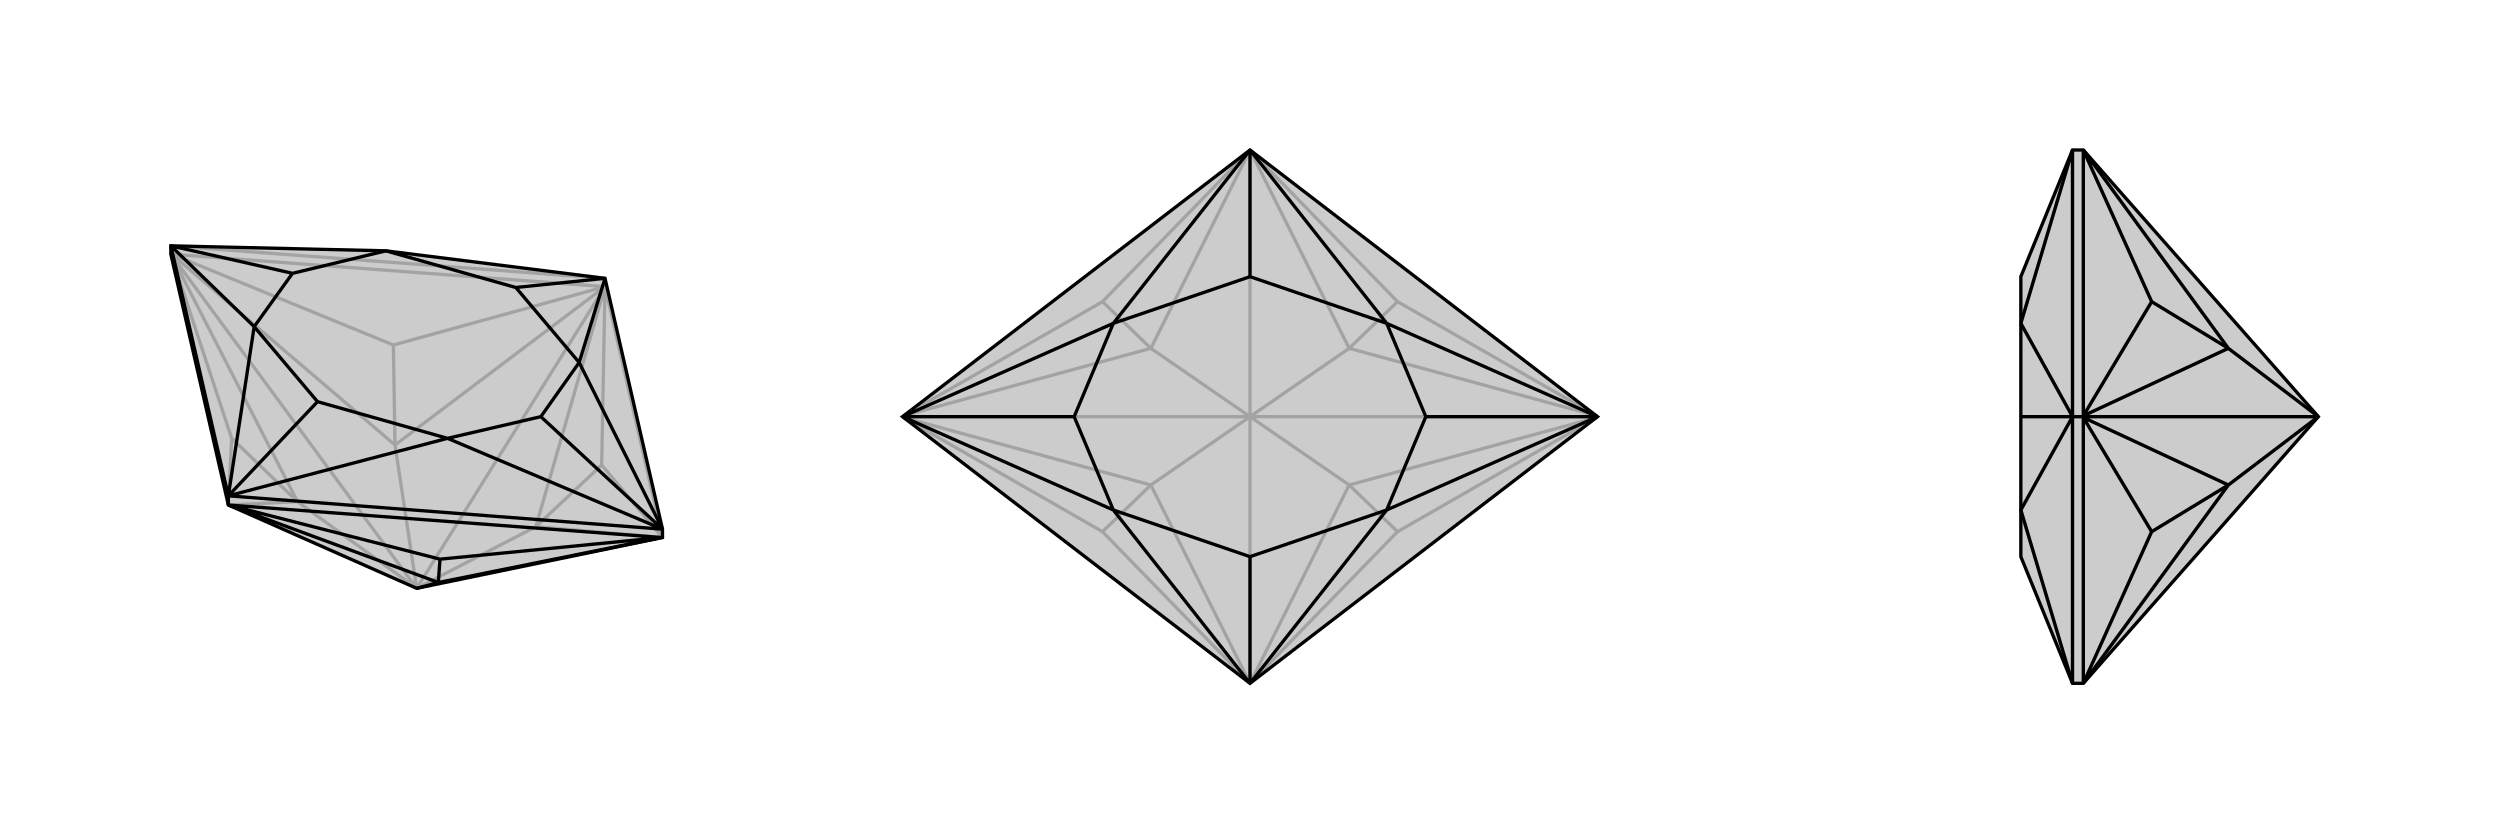 <svg xmlns="http://www.w3.org/2000/svg" viewBox="0 0 3000 1000">
    <g stroke="currentColor" stroke-width="4" fill="none" transform="translate(0 -25)">
        <path fill="currentColor" stroke="none" fill-opacity=".2" d="M274,631L205,330L205,330L205,320L463,326L726,359L795,660L795,670L500,731z" />
<path stroke-opacity=".2" d="M500,731L726,369M500,731L357,627M500,731L643,657M500,731L474,559M500,731L205,330M795,670L795,670M726,369L795,670M205,330L206,330M726,369L206,330M726,369L726,359M274,631L357,627M274,631L278,551M726,369L643,657M726,369L722,583M726,369L474,559M726,369L472,439M205,330L357,627M205,330L278,551M357,627L278,551M795,670L643,657M795,670L722,583M643,657L722,583M206,330L474,559M206,330L472,439M474,559L472,439M205,320L726,359" />
<path d="M274,631L205,330L205,330L205,320L463,326L726,359L795,660L795,670L500,731z" />
<path d="M500,731L526,724M795,670L794,670M274,631L794,670M274,631L274,620M274,631L526,724M274,631L528,696M794,670L526,724M794,670L528,696M526,724L528,696M795,660L274,620M205,320L274,620M726,359L695,460M726,359L619,370M274,620L537,551M274,620L305,417M274,620L381,507M795,660L695,460M795,660L537,551M795,660L649,525M205,320L305,417M205,320L351,353M463,326L619,370M695,460L619,370M537,551L381,507M305,417L381,507M463,326L351,353M695,460L649,525M537,551L649,525M305,417L351,353" />
    </g>
    <g stroke="currentColor" stroke-width="4" fill="none" transform="translate(1000 0)">
        <path fill="currentColor" stroke="none" fill-opacity=".2" d="M500,180L917,500L500,820L83,500z" />
<path stroke-opacity=".2" d="M500,500L500,820M500,500L500,180M500,500L381,582M500,500L619,582M500,500L619,418M500,500L917,500M500,500L381,418M500,500L83,500M500,820L381,582M500,820L323,638M500,820L619,582M500,820L677,638M500,180L619,418M500,180L677,362M500,180L381,418M500,180L323,362M84,501L381,582M84,501L323,638M381,582L323,638M916,501L619,582M916,501L677,638M619,582L677,638M916,499L619,418M916,499L677,362M619,418L677,362M84,499L381,418M84,499L323,362M381,418L323,362" />
<path d="M500,180L917,500L500,820L83,500z" />
<path d="M500,180L336,388M500,180L664,388M500,180L500,332M500,820L664,612M500,820L336,612M500,820L500,668M83,500L336,388M917,500L664,388M917,500L664,612M917,500L711,500M83,500L336,612M83,500L289,500M336,388L500,332M664,388L500,332M664,612L500,668M336,612L500,668M336,388L289,500M664,388L711,500M664,612L711,500M336,612L289,500" />
    </g>
    <g stroke="currentColor" stroke-width="4" fill="none" transform="translate(2000 0)">
        <path fill="currentColor" stroke="none" fill-opacity=".2" d="M500,820L487,820L425,668L425,612L425,500L425,388L425,332L487,180L500,180L782,500z" />
<path stroke-opacity=".2" d="M782,500L674,582M782,500L674,418M782,500L500,500M500,500L500,501M500,820L500,501M500,500L500,499M500,180L500,499M500,500L487,500M500,820L674,582M500,820L582,638M500,180L674,418M500,180L582,362M500,501L674,582M500,501L582,638M674,582L582,638M500,499L674,418M500,499L582,362M674,418L582,362M487,500L487,180M487,500L487,820M487,180L425,388M487,820L425,612M487,500L425,388M487,500L425,612M487,500L425,500" />
<path d="M500,820L487,820L425,668L425,612L425,500L425,388L425,332L487,180L500,180L782,500z" />
<path d="M782,500L674,582M782,500L674,418M782,500L500,500M500,500L500,501M500,820L500,501M500,500L500,499M500,180L500,499M500,500L487,500M500,820L674,582M500,820L582,638M500,180L674,418M500,180L582,362M500,501L674,582M500,501L582,638M674,582L582,638M500,499L674,418M500,499L582,362M674,418L582,362M487,500L487,180M487,500L487,820M487,180L425,388M487,820L425,612M487,500L425,388M487,500L425,612M487,500L425,500" />
    </g>
</svg>